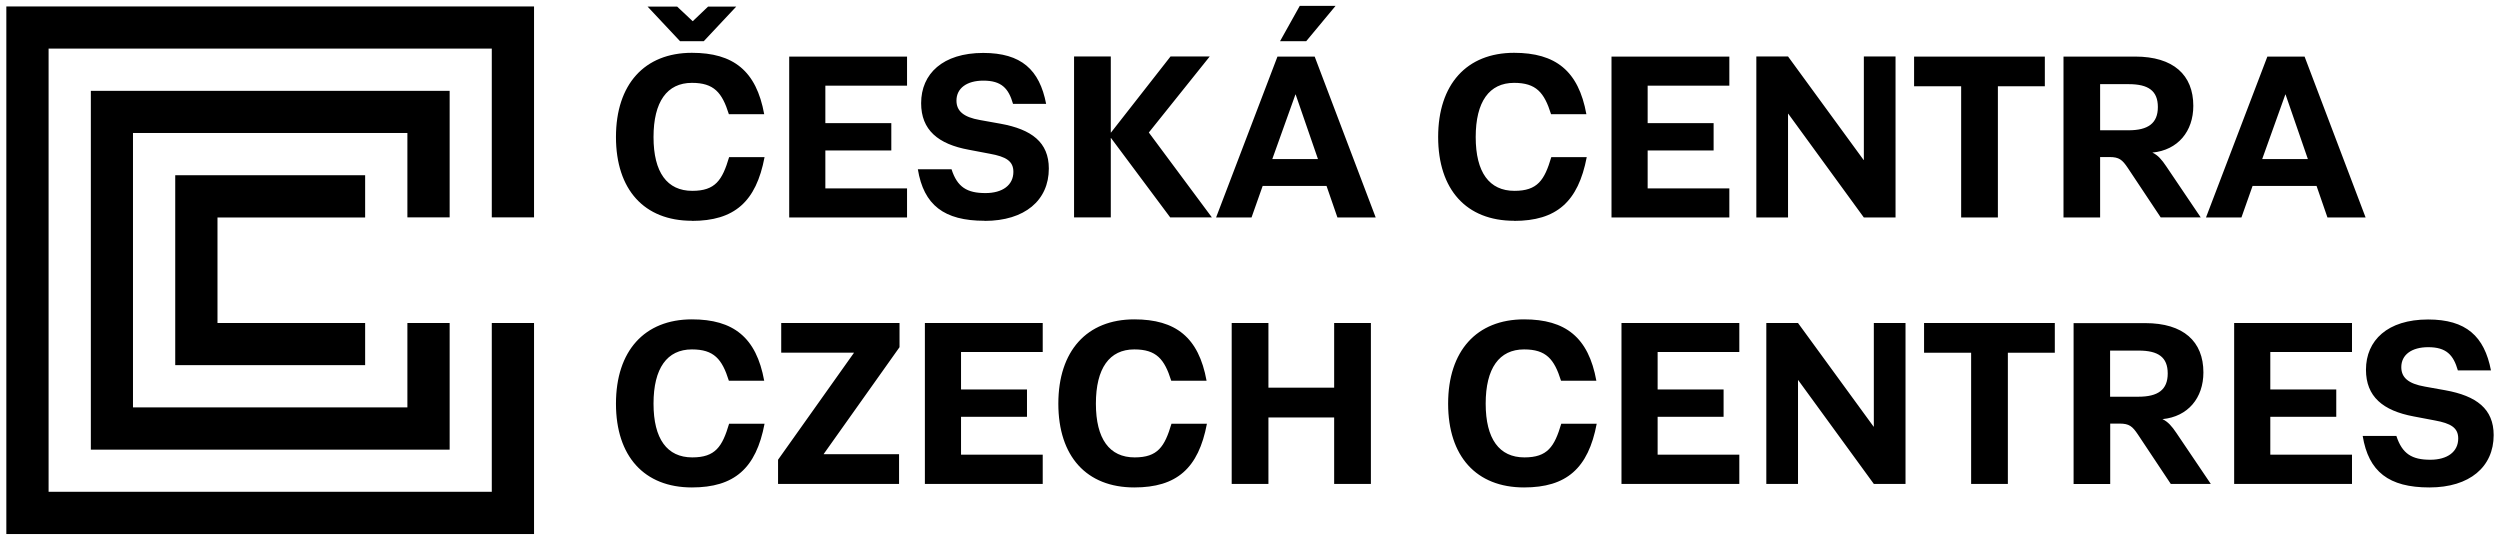 <?xml version="1.0" encoding="UTF-8"?> <svg xmlns="http://www.w3.org/2000/svg" id="Vrstva_1" version="1.1" viewBox="0 0 213 46"><path d="M58.95,41.53c3.61,0,5.47-1.62,6.19-5.43h-3.02c-.58,1.96-1.17,2.87-3.14,2.87-2.14,0-3.3-1.57-3.3-4.58s1.15-4.62,3.27-4.62c1.88,0,2.57.82,3.15,2.67h3.01c-.67-3.7-2.63-5.23-6.16-5.23-4.04,0-6.47,2.69-6.47,7.18s2.41,7.14,6.47,7.14M66.29,41.23h10.31v-2.53h-6.42v-.02l6.46-9.1v-2.06h-10.08v2.53h6.19v.02l-6.46,9.1v2.06ZM88.84,30v-2.48h-10.04v13.71h10.04v-2.49h-6.96v-3.23h5.62v-2.33h-5.62v-3.19h6.96ZM96.64,41.53c3.61,0,5.47-1.62,6.19-5.43h-3.02c-.58,1.96-1.17,2.87-3.14,2.87-2.14,0-3.3-1.57-3.3-4.58s1.15-4.62,3.27-4.62c1.88,0,2.57.82,3.15,2.67h3.01c-.67-3.7-2.63-5.23-6.16-5.23-4.04,0-6.47,2.69-6.47,7.18s2.4,7.14,6.47,7.14M104.94,41.23h3.13v-5.66h5.6v5.66h3.13v-13.71h-3.13v5.51h-5.6v-5.51h-3.13v13.71ZM129.85,41.53c3.61,0,5.47-1.62,6.19-5.43h-3.02c-.58,1.96-1.17,2.87-3.14,2.87-2.14,0-3.3-1.57-3.3-4.58s1.15-4.62,3.27-4.62c1.88,0,2.57.82,3.15,2.67h3.01c-.67-3.7-2.63-5.23-6.16-5.23-4.04,0-6.47,2.69-6.47,7.18s2.4,7.14,6.47,7.14M148.19,30v-2.48h-10.04v13.71h10.04v-2.49h-6.96v-3.23h5.62v-2.33h-5.62v-3.19h6.96ZM150.49,41.23h2.7v-8.84h.02l6.44,8.84h2.7v-13.71h-2.7v8.83h-.02l-6.44-8.83h-2.7v13.71ZM167.94,41.23h3.13v-11.18h4v-2.53h-11.14v2.53h4.01v11.18ZM185.43,36.89c-.39-.58-.72-.96-1.19-1.18,2.18-.21,3.49-1.81,3.49-3.98,0-2.63-1.69-4.2-4.96-4.2h-6.1v13.71h3.12v-5.15h.8c.82,0,1.09.23,1.56.93l2.8,4.21h3.41l-2.93-4.34ZM179.78,33.8v-3.93h2.44c1.66,0,2.47.56,2.47,1.95s-.83,1.98-2.5,1.98h-2.41ZM200.39,30v-2.48h-10.04v13.71h10.04v-2.49h-6.96v-3.23h5.62v-2.33h-5.62v-3.19h6.96ZM206.99,41.53c3.43,0,5.47-1.76,5.47-4.46,0-2.24-1.47-3.34-4.12-3.82l-1.73-.31c-1.46-.25-2.02-.8-2.02-1.66,0-1.05.88-1.7,2.29-1.7,1.55,0,2.15.66,2.53,1.98h2.82c-.56-2.91-2.12-4.34-5.36-4.34-3.45,0-5.29,1.78-5.29,4.28,0,2.29,1.44,3.49,4.07,3.98l1.79.34c1.37.25,2,.62,2,1.54,0,1.13-.92,1.81-2.38,1.81-1.56,0-2.39-.5-2.89-2.03h-2.87c.5,3.05,2.23,4.39,5.68,4.39"></path><path d="M57.93,3.51h2.03l2.77-2.95h-2.4l-1.3,1.24h-.02l-1.32-1.24h-2.52l2.77,2.95ZM58.95,18.82c3.61,0,5.47-1.62,6.19-5.43h-3.02c-.58,1.96-1.17,2.87-3.14,2.87-2.14,0-3.3-1.57-3.3-4.58s1.15-4.62,3.27-4.62c1.88,0,2.57.82,3.15,2.67h3.01c-.67-3.7-2.63-5.23-6.16-5.23-4.04,0-6.47,2.69-6.47,7.17s2.4,7.14,6.47,7.14M77.28,7.3v-2.48h-10.04v13.71h10.04v-2.48h-6.96v-3.23h5.62v-2.33h-5.62v-3.19h6.96ZM83.89,18.82c3.43,0,5.47-1.76,5.47-4.46,0-2.24-1.47-3.34-4.12-3.82l-1.73-.31c-1.46-.25-2.02-.8-2.02-1.66,0-1.05.88-1.7,2.29-1.7,1.55,0,2.15.66,2.53,1.98h2.82c-.56-2.91-2.12-4.34-5.36-4.34-3.45,0-5.29,1.78-5.29,4.28,0,2.28,1.44,3.49,4.07,3.97l1.79.34c1.37.25,2,.62,2,1.54,0,1.13-.92,1.81-2.38,1.81-1.56,0-2.4-.5-2.89-2.03h-2.87c.5,3.05,2.23,4.39,5.68,4.39M103.07,4.81h-3.34l-5.07,6.48h-.02v-6.48h-3.13v13.71h3.13v-6.76h.02l5.04,6.76h3.55l-5.37-7.23,5.19-6.48ZM109.05,3.51h2.24l2.5-3.01h-3.05l-1.68,3.01ZM113.97,18.53h3.24l-5.2-13.71h-3.17l-5.23,13.71h3.02l.95-2.69h5.44l.93,2.69ZM108.4,13.55l1.97-5.5h.02l1.9,5.5h-3.89ZM129,18.82c3.61,0,5.46-1.62,6.19-5.43h-3.02c-.58,1.96-1.17,2.87-3.14,2.87-2.14,0-3.3-1.57-3.3-4.58s1.15-4.62,3.27-4.62c1.88,0,2.57.82,3.15,2.67h3.01c-.67-3.7-2.63-5.23-6.16-5.23-4.04,0-6.47,2.69-6.47,7.17s2.4,7.14,6.47,7.14M147.34,7.3v-2.48h-10.04v13.71h10.04v-2.48h-6.96v-3.23h5.62v-2.33h-5.62v-3.19h6.96ZM149.64,18.53h2.7v-8.84h.02l6.44,8.84h2.7V4.81h-2.7v8.82h-.02l-6.44-8.82h-2.7v13.71ZM167.09,18.53h3.13V7.35h4v-2.53h-11.14v2.53h4.01v11.18ZM184.57,14.18c-.39-.58-.71-.96-1.19-1.18,2.18-.21,3.49-1.81,3.49-3.98,0-2.63-1.69-4.2-4.96-4.2h-6.1v13.71h3.12v-5.15h.8c.82,0,1.09.23,1.56.93l2.8,4.21h3.41l-2.93-4.34ZM178.93,11.09v-3.92h2.44c1.66,0,2.48.56,2.48,1.95s-.84,1.98-2.5,1.98h-2.41ZM198.31,18.53h3.24l-5.2-13.71h-3.17l-5.23,13.71h3.02l.95-2.69h5.45l.93,2.69ZM192.74,13.55l1.97-5.5h.02l1.9,5.5h-3.89Z"></path><polygon points="38.31 38.31 7.74 38.31 7.74 7.74 38.31 7.74 38.31 18.52 34.71 18.52 34.71 11.33 11.33 11.33 11.33 34.71 34.71 34.71 34.71 27.52 38.31 27.52 38.31 38.31"></polygon><polygon points=".54 .55 .54 45.5 45.5 45.5 45.5 27.52 41.9 27.52 41.9 41.9 4.14 41.9 4.14 4.14 41.9 4.14 41.9 18.52 45.5 18.52 45.5 .55 .54 .55"></polygon><polygon points="31.11 31.11 14.93 31.11 14.93 14.93 31.11 14.93 31.11 18.53 18.53 18.53 18.53 27.52 31.11 27.52 31.11 31.11"></polygon></svg> 